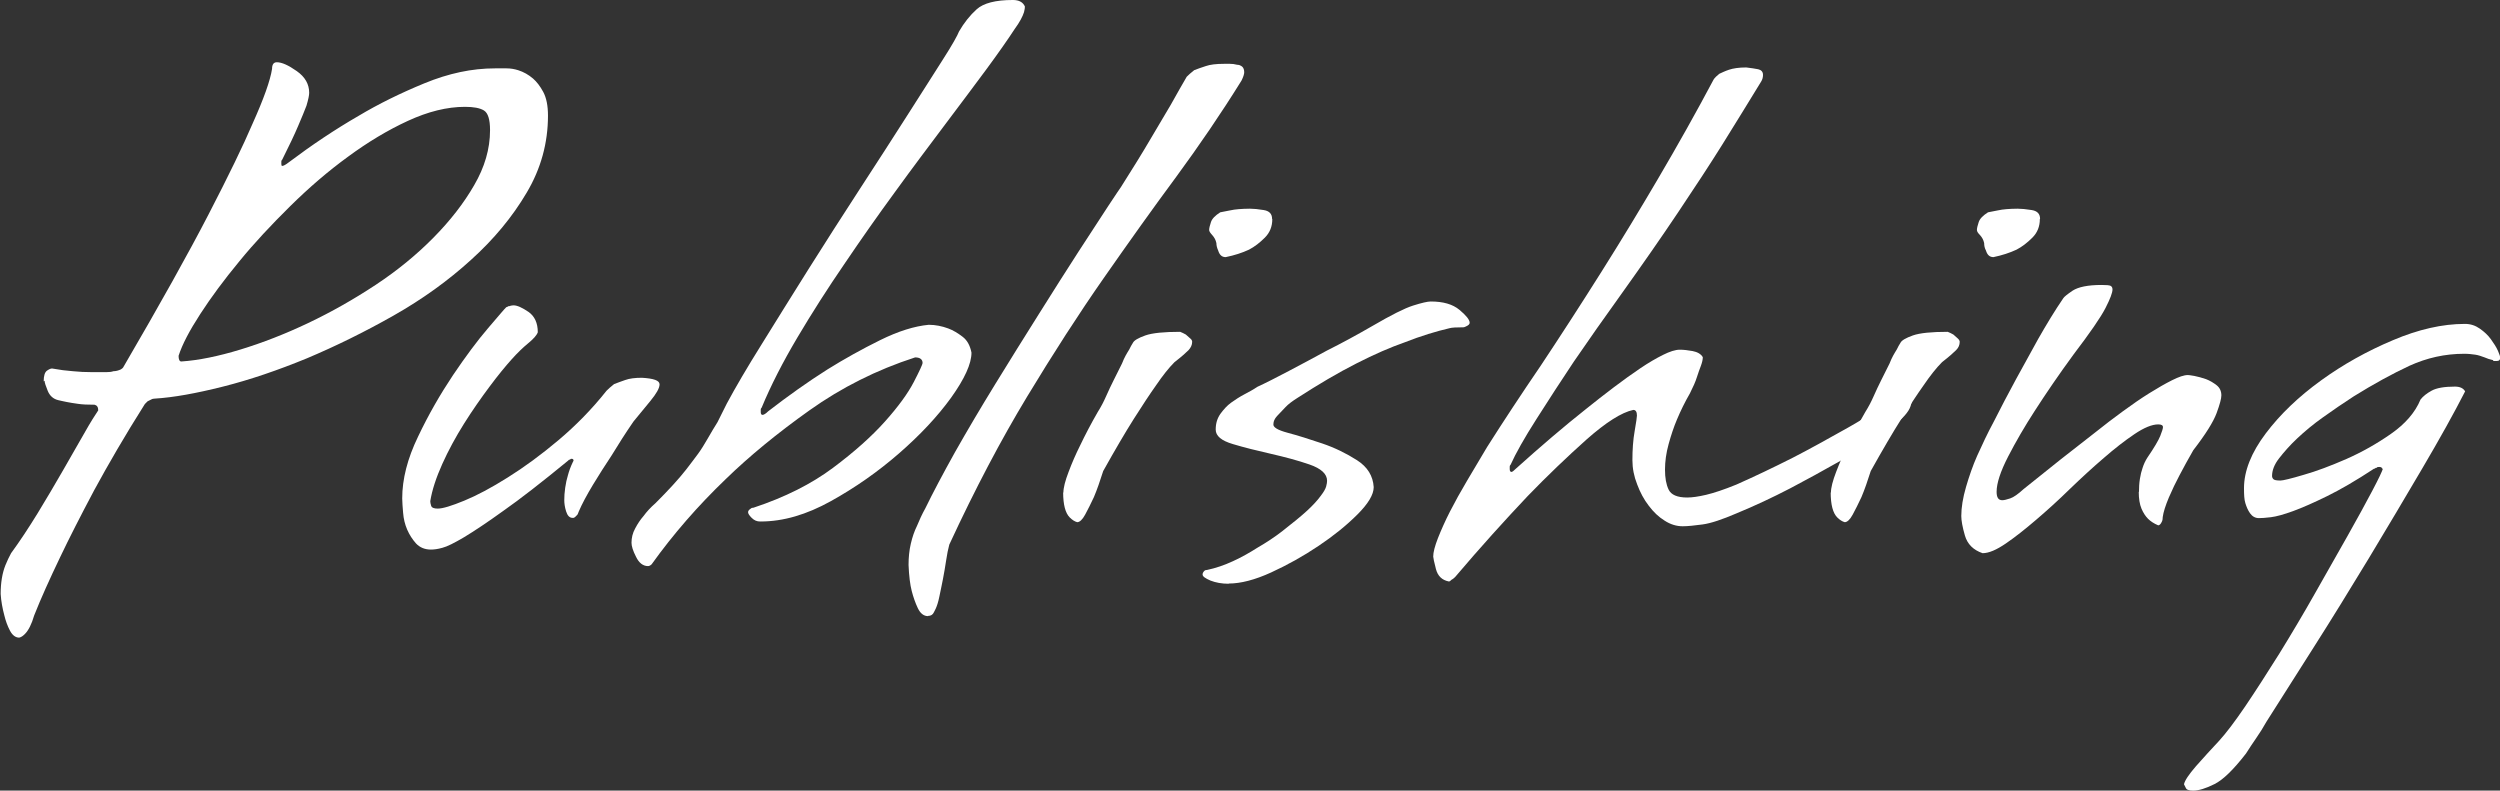 <?xml version="1.0" encoding="UTF-8"?><svg id="Layer_2" xmlns="http://www.w3.org/2000/svg" viewBox="0 0 110.45 34.93"><rect x="0" y="0" width="110.45" height="34.93" fill="#333333" stroke="none"/><defs><style>.cls-1{fill:#fff;}</style></defs><g id="Layer_1-2"><path class="cls-1" d="M1.93,16.85c0-.25.05-.4.14-.47.1-.07.17-.1.23-.1.33.06.64.1.92.12.29.03.55.04.8.04h.7c.11,0,.21-.01.29-.04.11,0,.22-.03.33-.08.05-.03.1-.07.12-.12,1.61-2.76,2.86-5,3.75-6.72.89-1.72,1.54-3.06,1.95-4.02.49-1.09.78-1.9.86-2.42,0-.19.07-.29.21-.29.22,0,.51.13.88.39.37.26.55.58.55.96,0,.11-.04.3-.12.57-.08.22-.21.52-.37.9s-.4.88-.7,1.48c-.03.03-.04.05-.04.08v.12c0,.05.01.08.04.08.05,0,.15-.05.29-.16,1.01-.76,2.04-1.45,3.08-2.05.87-.52,1.84-1,2.91-1.44,1.07-.44,2.1-.66,3.12-.66h.51c.18,0,.35.03.51.08.25.08.46.2.66.37.16.14.31.33.45.59.14.26.21.61.21,1.05,0,1.2-.31,2.34-.94,3.4-.63,1.07-1.45,2.06-2.46,2.97-1.01.92-2.15,1.74-3.42,2.46-1.27.72-2.55,1.35-3.83,1.89-1.29.53-2.52.95-3.71,1.25-1.19.3-2.19.48-3.01.53-.05,0-.11.01-.16.04s-.11.05-.16.08l-.12.12c-.88,1.39-1.62,2.67-2.24,3.81-.61,1.15-1.11,2.13-1.5,2.95-.46.96-.85,1.82-1.15,2.58-.11.38-.25.66-.41.82-.08.08-.16.14-.25.16-.16,0-.3-.1-.41-.31s-.19-.43-.25-.68c-.08-.3-.14-.62-.16-.94,0-.49.07-.92.21-1.27.08-.19.16-.37.25-.53.38-.52.77-1.11,1.17-1.76s.77-1.29,1.13-1.91c.35-.62.67-1.16.94-1.64.27-.48.48-.81.61-1,0-.14-.05-.22-.16-.25-.3,0-.55-.01-.74-.04-.19-.03-.36-.05-.49-.08s-.26-.05-.37-.08c-.22-.05-.38-.19-.47-.41s-.14-.37-.14-.45ZM21.65,5.74c0-.46-.09-.75-.27-.86-.18-.11-.46-.16-.84-.16-.79,0-1.63.21-2.52.62-.89.41-1.77.94-2.64,1.58-.88.64-1.73,1.37-2.56,2.19s-1.59,1.63-2.25,2.44c-.67.81-1.24,1.58-1.72,2.32-.48.74-.8,1.35-.96,1.85,0,.16.04.25.12.25.76-.05,1.64-.23,2.62-.53s1.98-.69,2.99-1.17c1.01-.48,2-1.04,2.97-1.68.97-.64,1.82-1.34,2.56-2.09.74-.75,1.34-1.52,1.8-2.32.46-.79.7-1.6.7-2.42Z"/><path class="cls-1" d="M25.3,22.88c-.14,0-.23-.1-.29-.29-.06-.19-.08-.36-.08-.49,0-.16.01-.35.04-.55.03-.21.07-.39.12-.55.05-.19.12-.38.21-.57l.04-.08c0-.05-.03-.08-.08-.08-.03,0-.05,0-.06.02s-.03.02-.06.02l-.04.04c-1.17.96-2.12,1.7-2.85,2.21-.72.52-1.31.91-1.74,1.17-.44.26-.76.42-.96.47-.21.06-.38.08-.51.08-.27,0-.49-.09-.66-.27-.16-.18-.29-.38-.39-.61s-.16-.48-.18-.74-.04-.47-.04-.64c0-.85.23-1.76.7-2.73.46-.97.98-1.87,1.54-2.71.56-.83,1.08-1.53,1.56-2.09.48-.56.74-.87.8-.92.03,0,.05-.01.08-.04.03,0,.06,0,.1-.02.04-.01.09-.02.14-.02.16,0,.38.1.66.29.27.19.41.49.41.9-.05.14-.2.3-.43.49s-.47.42-.72.7c-.27.3-.6.7-.98,1.21-.38.51-.76,1.05-1.13,1.64-.37.59-.69,1.18-.96,1.78-.27.6-.45,1.15-.53,1.64,0,.05.01.12.04.21.03.08.12.12.29.12.22,0,.61-.12,1.17-.35.56-.23,1.2-.57,1.93-1.03.72-.45,1.47-1,2.23-1.64.76-.64,1.48-1.37,2.13-2.19.08-.08.19-.18.33-.29.14-.05.3-.12.49-.18.19-.07.44-.1.74-.1.52.03.78.12.78.29s-.14.41-.41.74-.52.63-.74.9c-.36.52-.68,1.03-.98,1.52-.27.41-.55.84-.82,1.29-.27.45-.48.84-.62,1.17-.03.08-.05.14-.08.16l-.08.08s-.05.04-.08.04Z"/><path class="cls-1" d="M33.58,23.04c-.14,0-.26-.05-.37-.16s-.16-.19-.16-.25.04-.11.12-.16c.03-.03.07-.04.12-.04,1.39-.46,2.56-1.05,3.51-1.76s1.71-1.39,2.3-2.05c.59-.66,1.01-1.24,1.27-1.74.26-.5.39-.79.39-.84,0-.16-.11-.25-.33-.25-1.7.55-3.25,1.33-4.67,2.34-1.42,1.01-2.65,2.02-3.69,3.03-1.23,1.18-2.32,2.43-3.28,3.77-.05.05-.11.08-.16.08-.22,0-.4-.14-.53-.41-.14-.27-.2-.48-.2-.62,0-.22.05-.43.16-.63.11-.21.23-.39.37-.55.14-.19.31-.38.53-.57.57-.57,1.03-1.07,1.35-1.48.19-.25.37-.48.53-.7.14-.19.28-.42.43-.68s.29-.5.43-.72c.14-.27.27-.55.41-.82.38-.71.89-1.58,1.54-2.62s1.33-2.15,2.07-3.32c.74-1.17,1.49-2.35,2.26-3.53.76-1.17,1.46-2.25,2.09-3.24.63-.98,1.15-1.81,1.58-2.48s.66-1.09.72-1.25c.22-.38.48-.71.78-.98.3-.27.83-.41,1.6-.41.27,0,.45.1.53.29,0,.05-.01.14-.04.25-.06.19-.19.44-.41.74-.3.46-.72,1.06-1.25,1.78-.53.72-1.15,1.54-1.84,2.46s-1.43,1.9-2.19,2.95c-.77,1.05-1.52,2.12-2.25,3.2-.74,1.08-1.43,2.16-2.07,3.24-.64,1.08-1.17,2.11-1.58,3.1-.03.03-.04.05-.04.08v.12c0,.08.03.12.08.12s.14-.05.25-.16c.88-.68,1.75-1.3,2.62-1.85.74-.46,1.51-.89,2.32-1.29s1.52-.62,2.15-.68c.3,0,.59.06.86.16.22.08.43.21.64.37s.33.4.39.7c0,.49-.3,1.15-.9,1.99-.6.83-1.37,1.65-2.3,2.46-.93.81-1.93,1.51-3.01,2.11-1.08.6-2.11.9-3.1.9Z"/><path class="cls-1" d="M41,27.22c-.19,0-.34-.12-.45-.35-.11-.23-.2-.49-.27-.76-.07-.27-.12-.66-.14-1.15,0-.33.03-.64.1-.94.07-.3.16-.56.27-.78.11-.27.23-.53.37-.78.33-.68.77-1.51,1.31-2.48.55-.97,1.14-1.97,1.78-3.01.64-1.04,1.28-2.07,1.93-3.1.64-1.02,1.23-1.95,1.76-2.77.53-.82.97-1.49,1.31-2.01.34-.52.53-.79.55-.82.52-.82.96-1.53,1.31-2.13.36-.6.66-1.11.9-1.52.27-.49.51-.9.7-1.23.08-.08.19-.18.33-.29.14-.05.31-.12.51-.18.2-.07.47-.1.8-.1h.27c.1,0,.2.01.31.04.05,0,.11.01.16.04.11.05.16.15.16.29,0,.08-.04.21-.12.37-.9,1.45-1.87,2.87-2.89,4.26-1.03,1.39-2.09,2.88-3.2,4.47-1.11,1.59-2.23,3.33-3.38,5.23-1.15,1.9-2.3,4.08-3.44,6.54-.05.19-.1.42-.14.7s-.09.55-.14.82c-.05.27-.11.53-.16.78-.05.25-.11.42-.16.53l-.08.16c-.05.11-.14.16-.25.16Z"/><path class="cls-1" d="M46.98,21.77c0-.22.08-.53.23-.92.15-.4.32-.79.51-1.17.22-.46.48-.96.78-1.48.14-.22.26-.45.37-.7s.22-.48.33-.7l.37-.74c.05-.14.11-.25.16-.35.05-.1.11-.18.16-.27.05-.11.11-.21.16-.29.05-.11.24-.22.55-.33s.83-.16,1.54-.16c.08.03.16.07.25.12.05.05.12.11.18.16.07.05.1.11.1.16,0,.14-.06.26-.16.37-.11.11-.31.29-.62.53-.25.25-.52.59-.82,1.03-.27.38-.6.88-.98,1.48-.38.6-.83,1.37-1.35,2.3-.14.44-.27.82-.41,1.15-.14.3-.27.56-.39.78-.12.22-.24.33-.35.33-.11-.03-.22-.1-.33-.21-.19-.19-.29-.56-.29-1.11ZM56.21,9.68c0,.33-.11.6-.33.82s-.45.4-.7.53c-.3.14-.64.25-1.03.33-.16,0-.27-.09-.33-.29-.05-.11-.08-.22-.08-.33-.03-.14-.09-.25-.18-.35s-.14-.17-.14-.23c0-.08.03-.2.08-.35s.19-.29.41-.43c.14-.03.27-.05.41-.08.14-.03.27-.05.41-.06.14-.01.3-.02.49-.02.16,0,.37.02.61.06.25.04.37.17.37.39Z"/><path class="cls-1" d="M54.28,25.79c-.3,0-.57-.05-.8-.14-.23-.1-.35-.18-.35-.27,0-.06.03-.11.08-.16.03-.03.07-.04.12-.04.38-.08.76-.21,1.15-.39s.74-.38,1.07-.59c.38-.22.75-.46,1.11-.74.46-.36.83-.66,1.09-.9s.46-.46.59-.64c.14-.18.22-.32.25-.43.03-.11.04-.19.04-.25,0-.3-.26-.54-.78-.72-.52-.18-1.09-.33-1.7-.47-.62-.14-1.18-.28-1.68-.43-.51-.15-.76-.36-.76-.64s.07-.5.21-.7c.14-.19.29-.36.47-.49s.38-.26.59-.37.41-.22.57-.33c.35-.16.82-.4,1.39-.7.57-.3,1.13-.6,1.68-.9.66-.33,1.34-.7,2.05-1.11.79-.46,1.38-.76,1.76-.88s.64-.18.78-.18c.55,0,.97.12,1.27.37s.45.44.45.57c0,.06-.05.11-.16.16-.05.03-.1.04-.12.04-.3,0-.51.01-.61.04-.6.14-1.26.34-1.97.62-.63.22-1.35.53-2.15.94-.81.41-1.67.92-2.6,1.52-.22.14-.4.27-.53.41s-.26.27-.37.39c-.11.12-.16.24-.16.35-.03.14.18.27.63.39.45.12.96.28,1.52.47.56.19,1.07.44,1.54.74s.71.7.74,1.19c0,.33-.24.73-.72,1.21s-1.05.94-1.72,1.39c-.67.45-1.37.84-2.09,1.17-.72.33-1.35.49-1.87.49Z"/><path class="cls-1" d="M83.56,18.86c-.71.55-1.46,1.05-2.25,1.5-.79.45-1.53.85-2.21,1.21-.79.41-1.58.78-2.38,1.11-.63.27-1.13.44-1.5.49s-.66.08-.88.08c-.27,0-.54-.08-.8-.25-.26-.16-.49-.38-.7-.66-.21-.27-.38-.59-.51-.94-.14-.35-.21-.71-.21-1.07,0-.46.03-.9.1-1.29.07-.4.1-.62.1-.68,0-.16-.05-.25-.16-.25-.52.11-1.21.55-2.07,1.31-.86.77-1.73,1.6-2.6,2.5-1.01,1.07-2.08,2.25-3.2,3.57-.05.05-.1.09-.12.1-.03.01-.05.03-.08.06-.03.03-.05.04-.08.04-.3-.06-.49-.24-.57-.55-.08-.31-.12-.5-.12-.55,0-.19.07-.46.21-.82.14-.35.31-.74.53-1.17s.47-.88.76-1.37c.29-.49.58-.98.88-1.48.71-1.12,1.5-2.32,2.38-3.61.87-1.31,1.77-2.7,2.69-4.16.92-1.46,1.74-2.82,2.48-4.08.87-1.48,1.69-2.94,2.46-4.39.05-.08.14-.16.25-.25.11-.05.25-.12.43-.18s.43-.1.76-.1c.22.03.4.05.53.08s.21.11.21.25c0,.11-.03.21-.08.29-.52.85-1.09,1.78-1.72,2.79-.55.88-1.2,1.87-1.95,2.99-.75,1.12-1.58,2.31-2.48,3.57-.77,1.07-1.48,2.08-2.13,3.03-.55.82-1.09,1.66-1.64,2.52-.55.86-.93,1.54-1.15,2.03-.03.03-.04.05-.04.08v.12c0,.08.03.12.08.12.03,0,.1-.05.21-.16,1.09-.98,2.12-1.86,3.08-2.62.41-.33.82-.65,1.23-.96.41-.31.8-.59,1.17-.84s.7-.44,1-.59c.3-.15.55-.23.74-.23.16,0,.36.02.57.06s.37.13.45.27c0,.11-.03.23-.08.37-.05.14-.12.31-.18.51s-.17.44-.31.72c-.22.38-.41.77-.57,1.15-.14.33-.26.69-.37,1.09-.11.4-.16.77-.16,1.13s.05.65.16.88c.11.23.38.35.82.35.22,0,.5-.04.84-.12s.79-.23,1.33-.45c.79-.35,1.63-.75,2.5-1.19.74-.38,1.55-.83,2.44-1.33.89-.5,1.74-1.07,2.56-1.7.03,0,.05-.01.08-.04.03,0,.05,0,.06-.02s.05-.02.1-.02c.08,0,.12.05.12.16,0,.03,0,.05-.02.08s-.02.07-.02.12-.04.21-.12.47-.36.57-.82.92Z"/><path class="cls-1" d="M80.89,21.77c0-.22.08-.53.23-.92s.32-.79.51-1.17c.22-.46.48-.96.78-1.48.14-.22.26-.45.37-.7.11-.25.22-.48.33-.7l.37-.74c.05-.14.11-.25.16-.35s.11-.18.16-.27c.05-.11.11-.21.16-.29.05-.11.24-.22.55-.33.31-.11.83-.16,1.54-.16.08.03.16.07.25.12.05.05.12.11.18.16s.1.11.1.16c0,.14-.05.26-.16.37s-.31.29-.62.53c-.25.25-.52.59-.82,1.03-.27.38-.6.88-.98,1.48-.38.6-.83,1.37-1.35,2.3-.14.44-.27.82-.41,1.15-.14.3-.27.56-.39.78s-.24.33-.35.33c-.11-.03-.22-.1-.33-.21-.19-.19-.29-.56-.29-1.11ZM90.12,9.68c0,.33-.11.6-.33.82s-.45.4-.7.53c-.3.14-.64.25-1.02.33-.16,0-.27-.09-.33-.29-.06-.11-.08-.22-.08-.33-.03-.14-.09-.25-.18-.35-.1-.1-.14-.17-.14-.23,0-.08.03-.2.08-.35.05-.15.19-.29.41-.43.14-.03.27-.05.41-.08.14-.03.27-.05.41-.06.14-.01.3-.02.49-.02.16,0,.37.02.62.06s.37.17.37.39Z"/><path class="cls-1" d="M94.5,21.73c0-.19.01-.38.04-.57.03-.19.07-.35.12-.49.05-.16.12-.31.21-.45.3-.44.49-.76.57-.96s.12-.33.12-.39c0-.08-.07-.12-.21-.12-.27,0-.62.14-1.05.43s-.88.64-1.35,1.05c-.48.41-.98.87-1.5,1.37-.52.51-1.02.96-1.5,1.37s-.92.76-1.33,1.04-.75.43-1.03.43c-.41-.14-.67-.4-.78-.78-.11-.38-.16-.67-.16-.86,0-.38.07-.81.21-1.29.14-.48.3-.94.49-1.37.22-.49.46-1,.74-1.52.3-.6.63-1.22.98-1.87.35-.64.68-1.24.98-1.78.36-.63.72-1.23,1.11-1.8.03-.05.16-.16.41-.33.25-.16.67-.25,1.27-.25.22,0,.35.01.41.04.05.03.08.08.08.16,0,.14-.1.41-.31.82-.21.41-.68,1.09-1.41,2.05-.66.9-1.23,1.74-1.72,2.5-.44.68-.83,1.35-1.17,2.01-.34.66-.51,1.18-.51,1.56,0,.25.08.37.25.37.08,0,.2-.03.35-.08.15-.05.35-.19.59-.41,1.15-.93,2.2-1.76,3.16-2.5.41-.33.82-.64,1.23-.94s.8-.57,1.17-.8.7-.42,1-.57c.3-.15.53-.23.7-.23.03,0,.12.01.29.04.16.03.33.08.51.14.18.07.33.16.47.27.14.11.21.26.21.45,0,.14-.07.4-.21.78s-.48.93-1.03,1.64c-.22.38-.42.75-.61,1.11-.16.3-.32.63-.47.98-.15.36-.24.64-.27.86,0,.08-.01.15-.04.21-.05.11-.11.16-.16.16-.19-.08-.34-.18-.45-.29s-.21-.26-.29-.45-.12-.44-.12-.74Z"/><path class="cls-1" d="M105.24,20.71c0-.05-.04-.08-.12-.08-.05,0-.09,0-.1.02s-.03.02-.06.02c-.03.03-.05.04-.08.04-.79.52-1.48.92-2.07,1.21-.59.29-1.09.51-1.5.66-.41.15-.74.24-.98.27s-.42.04-.53.04c-.16,0-.29-.07-.39-.21s-.16-.29-.21-.45-.06-.38-.06-.66c0-.76.32-1.57.96-2.42.64-.85,1.46-1.63,2.44-2.34.98-.71,2.04-1.3,3.18-1.78,1.13-.48,2.19-.72,3.18-.72.25,0,.46.07.66.21s.36.29.49.47.24.35.31.51.1.26.1.29c0,.11-.05.16-.16.16h-.12s-.04-.01-.04-.04c-.14-.03-.26-.07-.37-.12-.14-.05-.27-.1-.41-.12s-.3-.04-.49-.04c-.85,0-1.65.18-2.42.53-.77.36-1.59.81-2.46,1.35-.46.3-.92.61-1.35.92-.44.31-.82.63-1.15.94-.33.31-.59.61-.8.88s-.31.53-.31.78c0,.05.02.1.06.14s.14.06.31.06c.11,0,.45-.08,1.02-.25.57-.16,1.2-.4,1.89-.7.68-.3,1.34-.67,1.97-1.11.63-.44,1.07-.94,1.31-1.52.11-.14.27-.27.49-.39s.56-.18,1.03-.18c.22,0,.37.07.45.21-.49.96-1.12,2.09-1.89,3.4-.77,1.31-1.56,2.64-2.38,4-.82,1.35-1.63,2.67-2.44,3.94-.81,1.27-1.5,2.36-2.07,3.26-.14.25-.29.49-.45.72-.16.23-.31.46-.45.68-.55.71-1.01,1.16-1.39,1.35s-.7.29-.94.29c-.19,0-.3-.04-.33-.12l-.08-.16c.03-.16.21-.43.53-.8.33-.37.67-.75,1.03-1.13.3-.33.68-.83,1.15-1.52.46-.68.96-1.46,1.5-2.32.53-.86,1.06-1.75,1.58-2.67s1-1.76,1.44-2.54c.44-.78.8-1.44,1.09-1.99.29-.55.44-.87.47-.98Z"/></g></svg>
